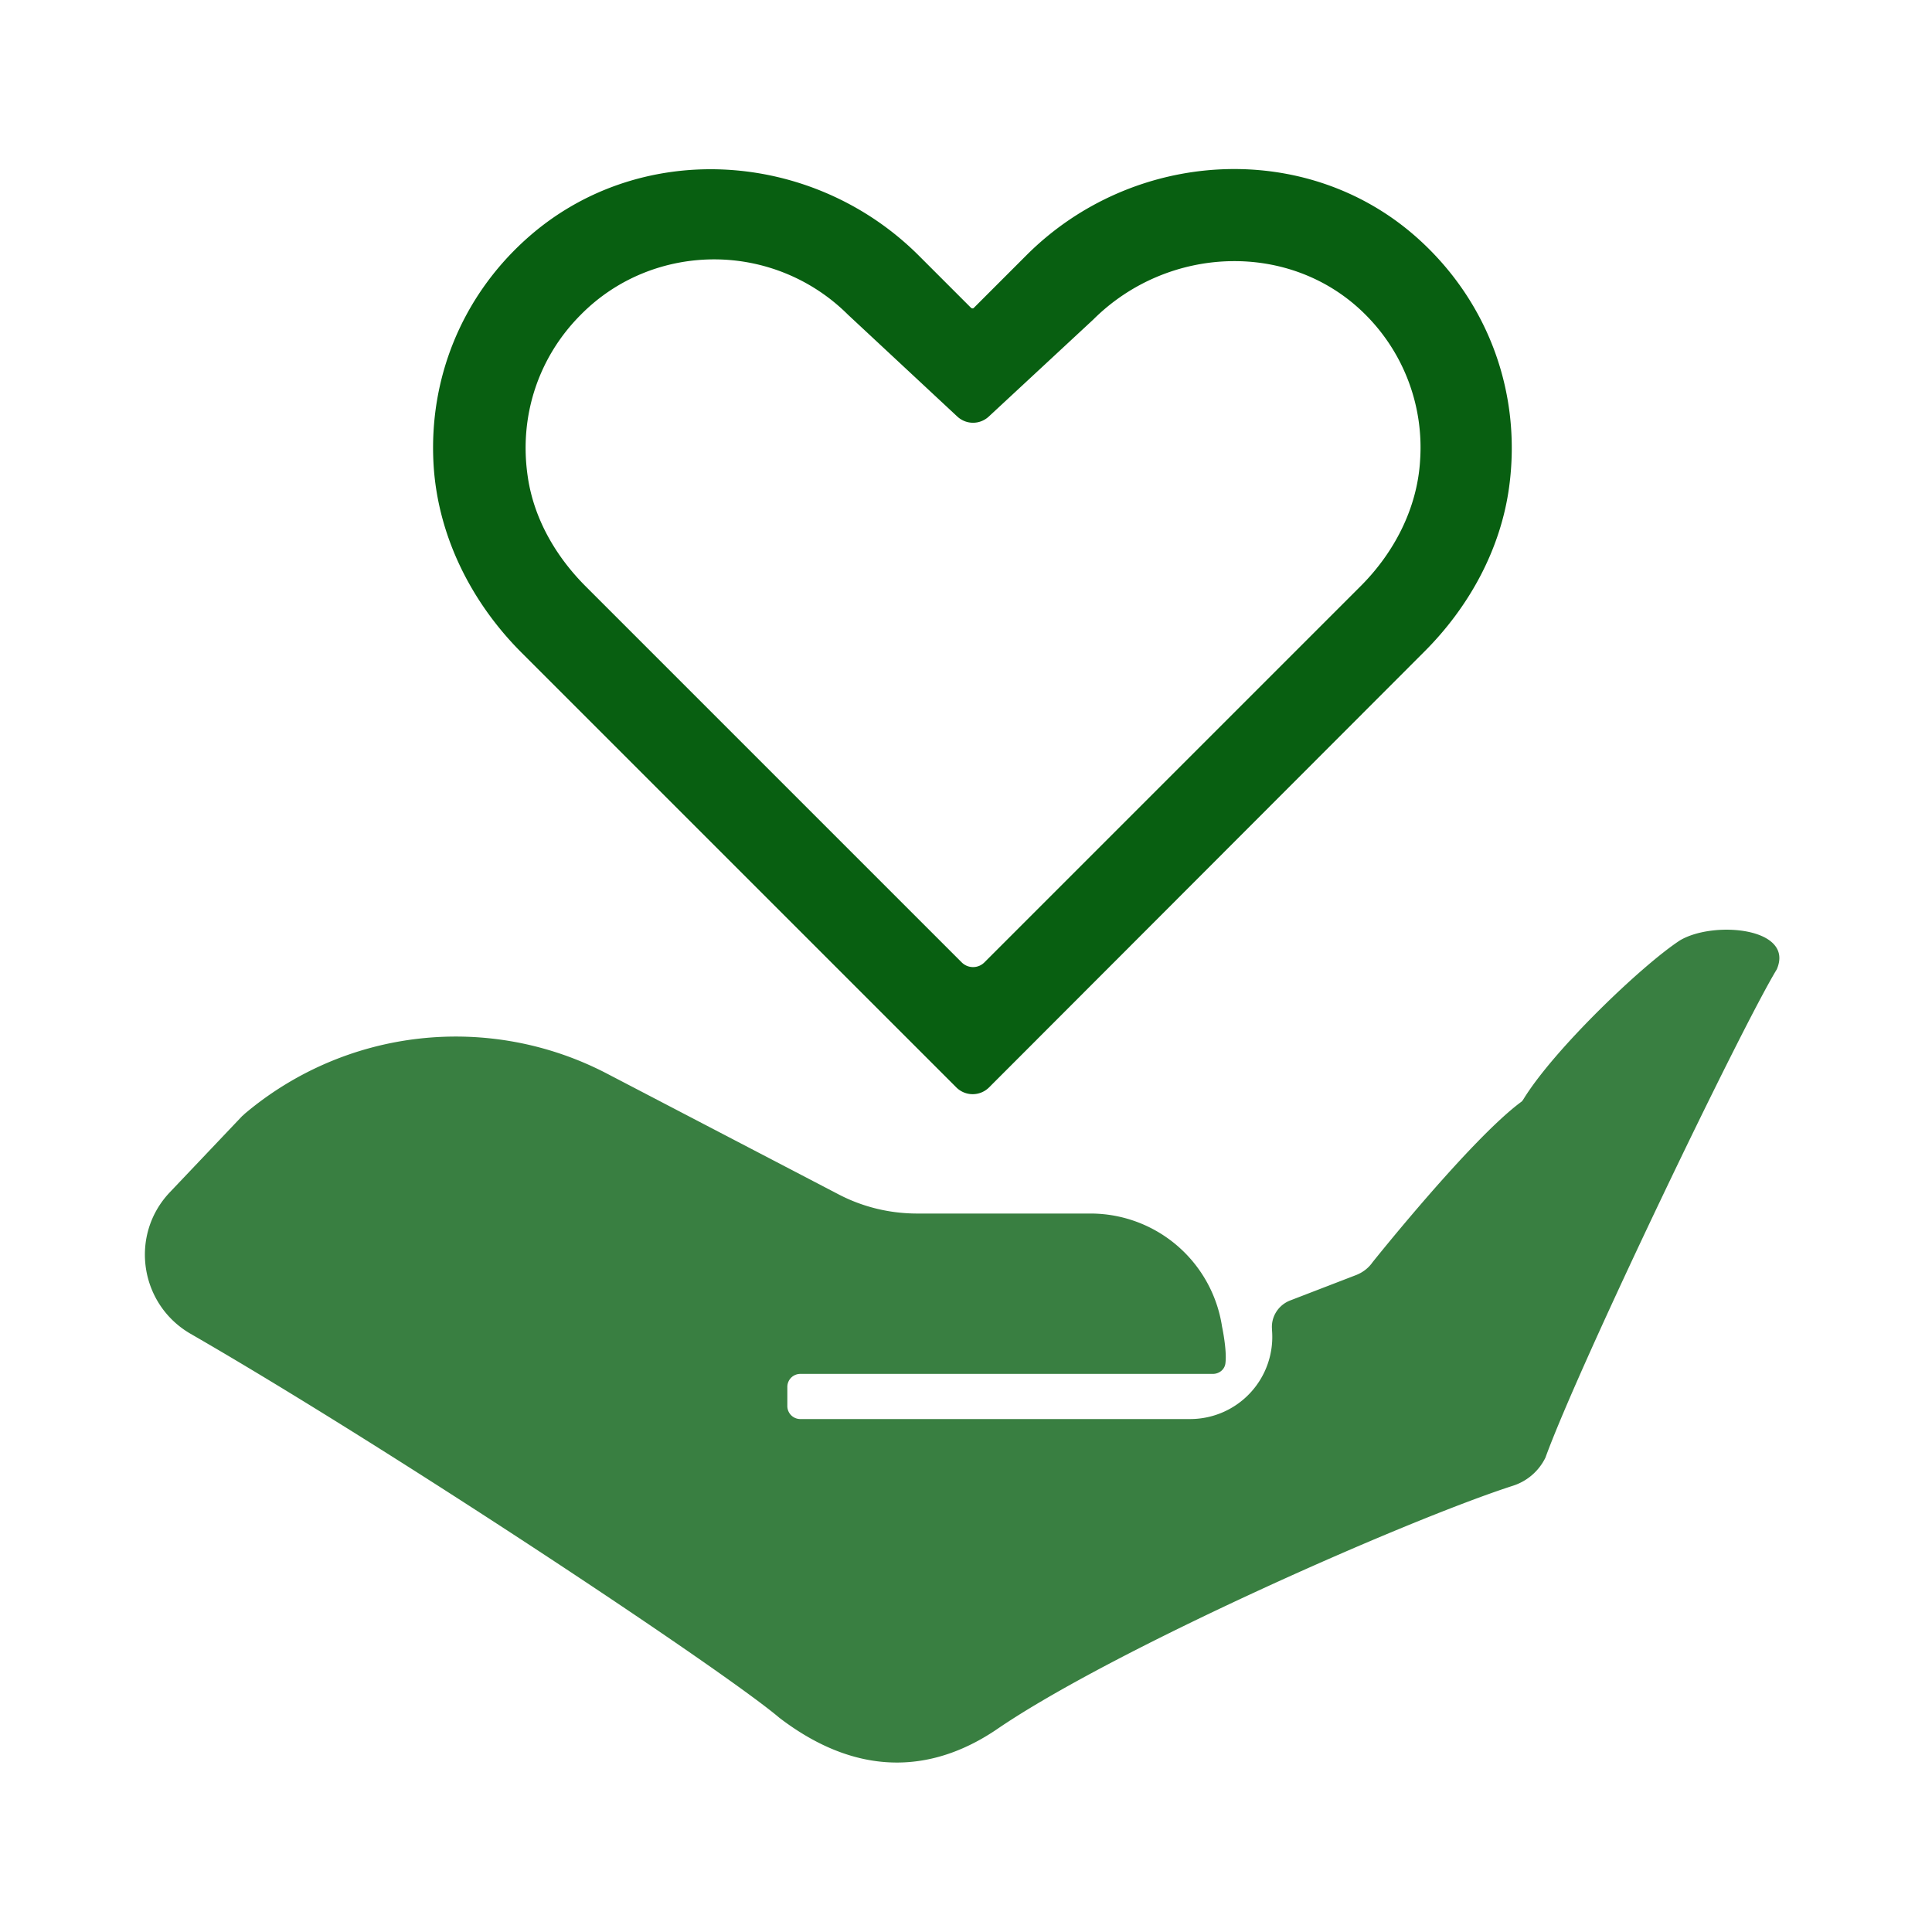 <svg width="80" height="80" fill="none" xmlns="http://www.w3.org/2000/svg"><path d="M40.952 45.03a.96.96 0 0 1-1.35 0l-18.01-18.01c-2.09-2.09-3.47-4.85-3.64-7.8-.2-3.53 1.16-6.88 3.77-9.26 4.64-4.24 11.89-3.81 16.33.63l2.15 2.15c.04.04.1.04.13 0l2.17-2.17c4.42-4.42 11.64-4.85 16.26-.65 2.86 2.6 4.25 6.35 3.73 10.23-.35 2.6-1.66 4.98-3.51 6.83l-18.03 18.05zm-11.38-34.29c-2 0-4.01.76-5.52 2.29-1.75 1.75-2.57 4.19-2.2 6.7.25 1.74 1.16 3.31 2.4 4.55l15.57 15.57c.26.26.68.26.94 0l15.58-15.58c1.39-1.39 2.34-3.22 2.46-5.19a7.77 7.77 0 0 0-2.24-6.03c-3.08-3.11-8.19-2.91-11.29.18l-4.33 4.02c-.37.34-.93.34-1.3 0l-4.53-4.22a7.848 7.848 0 0 0-5.54-2.29z" fill="#085F11"/><path d="M69.562 38.94c-1.55 1.01-5.24 4.53-6.5 6.61-.02.02-.03.04-.05.06-2.08 1.52-6.18 6.66-6.18 6.66-.16.23-.39.41-.66.52l-2.75 1.06c-.49.19-.8.68-.75 1.2v.04a3.402 3.402 0 0 1-3.4 3.67h-16.13c-.3 0-.54-.24-.54-.54v-.79c0-.3.24-.54.54-.54h17.08c.26 0 .49-.18.52-.44.07-.54-.14-1.52-.14-1.52a5.51 5.51 0 0 0-5.44-4.68h-7.18c-1.14 0-2.26-.27-3.27-.8l-9.59-5a13.542 13.542 0 0 0-14.99 1.67c-.03.03-.06.06-.1.09l-3 3.16c-1.68 1.77-1.25 4.64.86 5.86 8.19 4.72 22.04 13.91 24.38 15.9 3.53 2.7 6.64 2.08 9 .48 4.8-3.29 16.92-8.65 21.38-10.09.59-.19 1.07-.61 1.34-1.16 1.43-3.93 8.09-17.77 9.58-20.22.75-1.73-2.62-2.03-4.01-1.2z" fill="#397F41"/></svg>